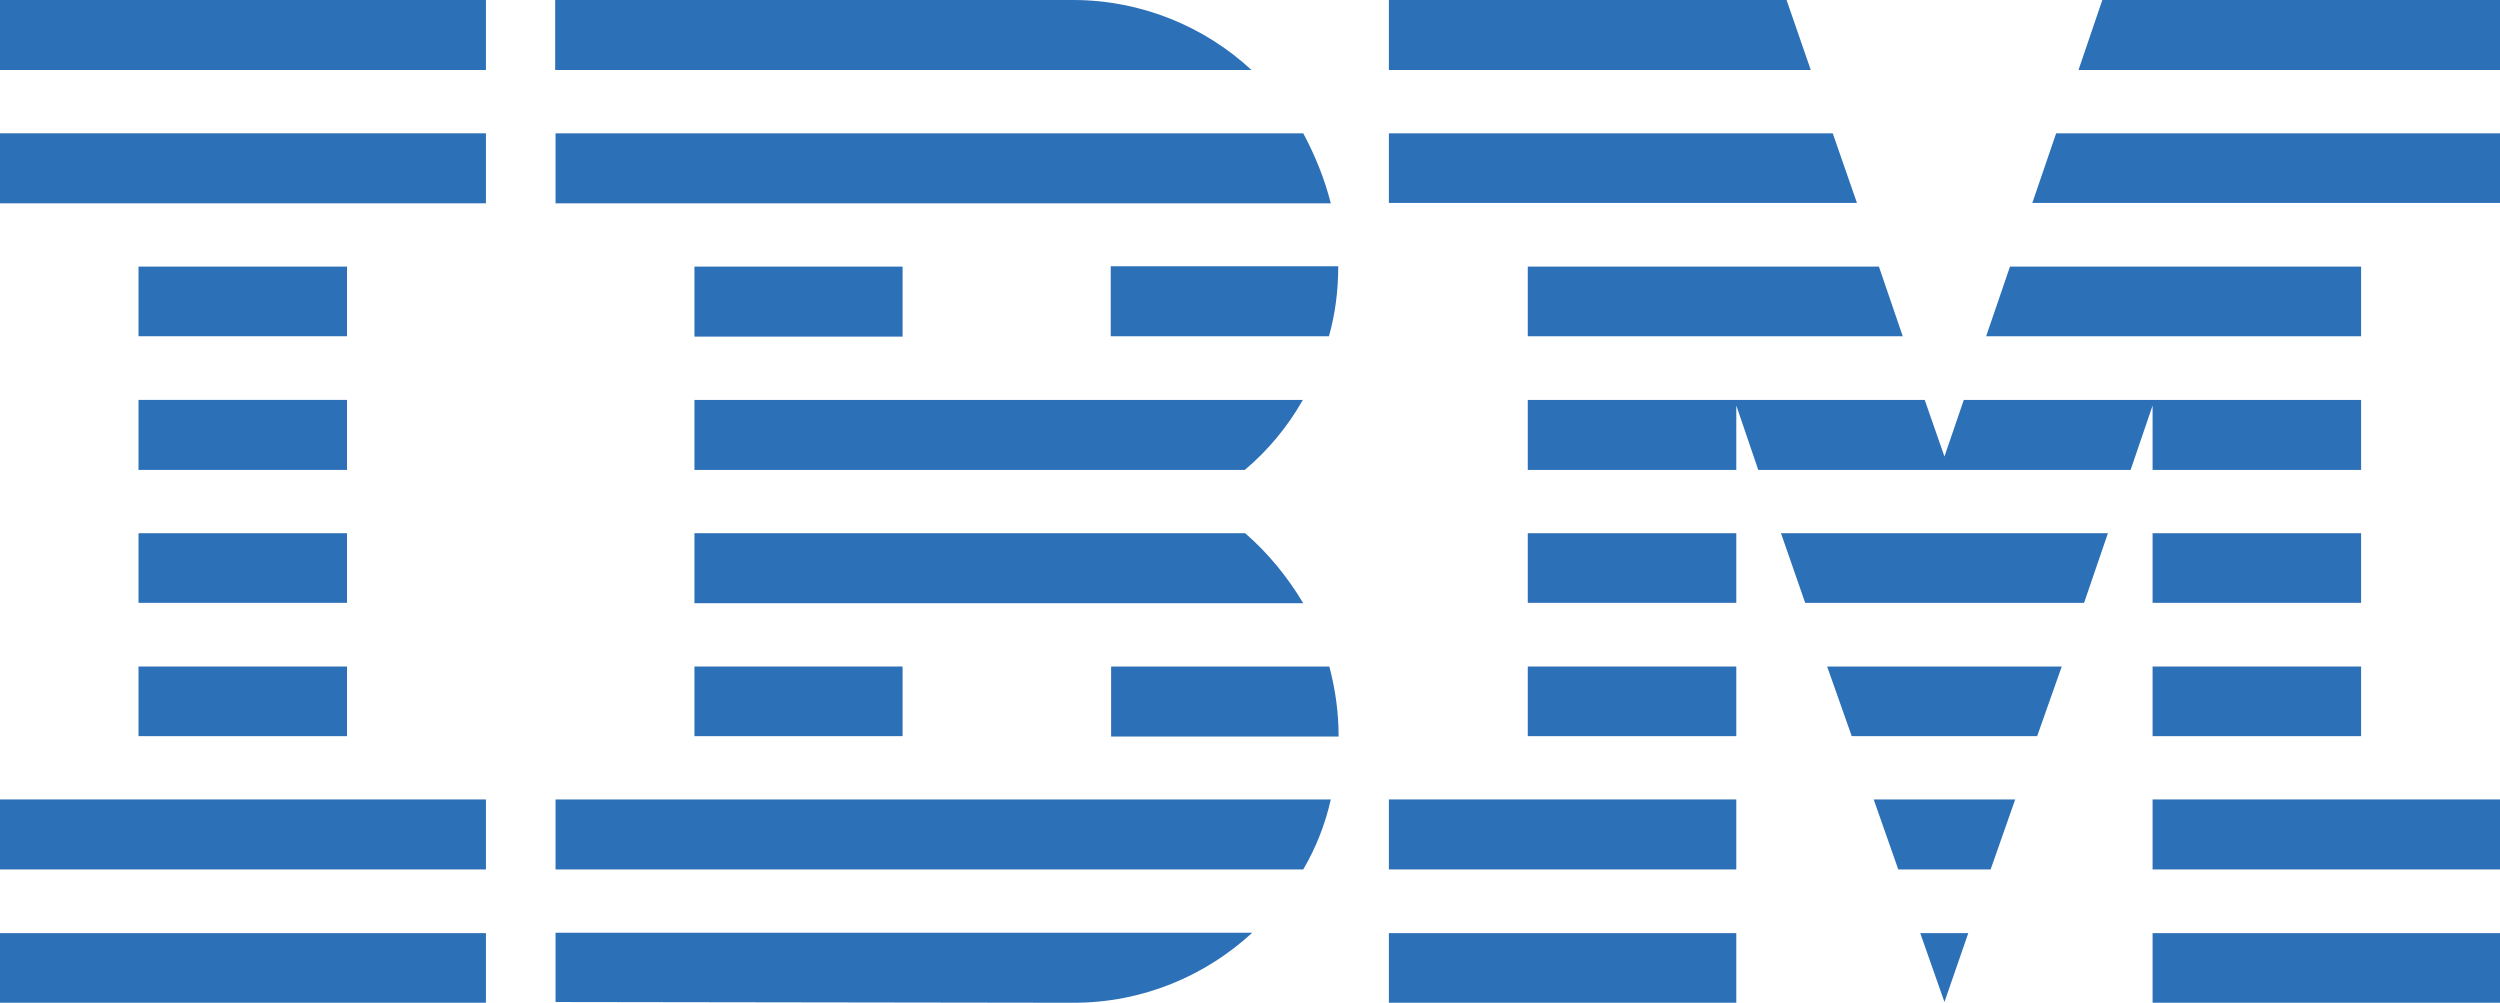 <?xml version="1.0" encoding="UTF-8"?>
<svg xmlns="http://www.w3.org/2000/svg" id="Layer_1" data-name="Layer 1" viewBox="0 0 67.14 26.93">
  <defs>
    <style>
      .cls-1 {
        fill: #2c70b8;
        stroke-width: 0px;
      }
    </style>
  </defs>
  <g>
    <polygon id="Rectangle-path" class="cls-1" points="0 25.06 13.05 25.06 13.05 26.93 0 26.93 0 25.06"></polygon>
    <polygon id="Rectangle-path-2" data-name="Rectangle-path" class="cls-1" points="0 21.47 13.05 21.47 13.05 23.35 0 23.35 0 21.47"></polygon>
    <polygon id="Rectangle-path-3" data-name="Rectangle-path" class="cls-1" points="3.72 17.9 9.32 17.9 9.32 19.77 3.72 19.77 3.72 17.9"></polygon>
    <polygon id="Rectangle-path-4" data-name="Rectangle-path" class="cls-1" points="3.72 14.32 9.32 14.32 9.32 16.19 3.72 16.19 3.72 14.32"></polygon>
    <polygon id="Rectangle-path-5" data-name="Rectangle-path" class="cls-1" points="3.72 10.74 9.32 10.74 9.32 12.62 3.72 12.62 3.72 10.74"></polygon>
    <polygon id="Rectangle-path-6" data-name="Rectangle-path" class="cls-1" points="3.72 7.16 9.32 7.16 9.32 9.03 3.72 9.03 3.72 7.16"></polygon>
    <rect id="Rectangle-path-7" data-name="Rectangle-path" class="cls-1" y="3.58" width="13.05" height="1.88"></rect>
    <rect id="Rectangle-path-8" data-name="Rectangle-path" class="cls-1" width="13.05" height="1.88"></rect>
  </g>
  <g>
    <path id="Shape" class="cls-1" d="m14.92,23.35h20.08c.34-.58.59-1.21.74-1.88H14.92v1.88Z"></path>
    <path id="Shape-2" data-name="Shape" class="cls-1" d="m33.43,14.32h-14.78v1.88h16.35c-.43-.72-.95-1.35-1.56-1.88Z"></path>
    <path id="Shape-3" data-name="Shape" class="cls-1" d="m18.65,10.74v1.88h14.78c.63-.53,1.15-1.16,1.56-1.88h-16.35Z"></path>
    <path id="Shape-4" data-name="Shape" class="cls-1" d="m34.99,3.58H14.92v1.88h20.82c-.17-.67-.43-1.3-.74-1.88Z"></path>
    <path id="Shape-5" data-name="Shape" class="cls-1" d="m28.82,0h-13.91v1.88h18.7c-1.25-1.16-2.95-1.88-4.79-1.88Z"></path>
    <rect id="Rectangle-path-9" data-name="Rectangle-path" class="cls-1" x="18.65" y="7.16" width="5.59" height="1.88"></rect>
    <path id="Shape-6" data-name="Shape" class="cls-1" d="m29.84,9.03h5.85c.17-.6.25-1.23.25-1.88h-6.11v1.88h0Z"></path>
    <polygon id="Rectangle-path-10" data-name="Rectangle-path" class="cls-1" points="18.65 17.9 24.24 17.9 24.24 19.77 18.65 19.77 18.65 17.9"></polygon>
    <path id="Shape-7" data-name="Shape" class="cls-1" d="m29.84,17.9v1.88h6.11c0-.65-.09-1.28-.25-1.88h-5.85Z"></path>
    <path id="Shape-8" data-name="Shape" class="cls-1" d="m14.92,26.91l13.91.02c1.86,0,3.54-.72,4.8-1.88H14.92v1.86Z"></path>
  </g>
  <g>
    <polygon id="Rectangle-path-11" data-name="Rectangle-path" class="cls-1" points="37.3 25.06 46.63 25.06 46.63 26.93 37.3 26.93 37.3 25.06"></polygon>
    <polygon id="Rectangle-path-12" data-name="Rectangle-path" class="cls-1" points="37.3 21.47 46.63 21.47 46.63 23.35 37.3 23.35 37.3 21.47"></polygon>
    <polygon id="Rectangle-path-13" data-name="Rectangle-path" class="cls-1" points="41.03 17.9 46.63 17.9 46.63 19.77 41.03 19.77 41.03 17.9"></polygon>
    <polygon id="Rectangle-path-14" data-name="Rectangle-path" class="cls-1" points="41.03 14.32 46.63 14.32 46.63 16.19 41.03 16.19 41.03 14.32"></polygon>
    <polygon id="Shape-9" data-name="Shape" class="cls-1" points="49.22 3.58 37.3 3.58 37.3 5.45 49.87 5.45 49.22 3.58"></polygon>
    <polygon id="Shape-10" data-name="Shape" class="cls-1" points="47.98 0 37.3 0 37.3 1.88 48.63 1.88 47.98 0"></polygon>
    <polygon id="Rectangle-path-15" data-name="Rectangle-path" class="cls-1" points="57.81 25.06 67.14 25.06 67.14 26.93 57.81 26.93 57.81 25.06"></polygon>
    <polygon id="Rectangle-path-16" data-name="Rectangle-path" class="cls-1" points="57.81 21.47 67.14 21.47 67.14 23.35 57.81 23.35 57.81 21.47"></polygon>
    <polygon id="Rectangle-path-17" data-name="Rectangle-path" class="cls-1" points="57.81 17.9 63.41 17.9 63.41 19.77 57.81 19.77 57.81 17.9"></polygon>
    <polygon id="Rectangle-path-18" data-name="Rectangle-path" class="cls-1" points="57.81 14.32 63.41 14.32 63.41 16.19 57.81 16.19 57.81 14.32"></polygon>
    <polygon id="Shape-11" data-name="Shape" class="cls-1" points="57.81 12.62 63.41 12.62 63.41 10.74 57.81 10.74 57.81 10.74 52.74 10.74 52.22 12.26 51.69 10.74 46.63 10.74 46.63 10.74 41.03 10.74 41.03 12.62 46.63 12.62 46.63 10.89 47.22 12.62 57.22 12.62 57.81 10.89 57.81 12.62"></polygon>
    <polygon id="Shape-12" data-name="Shape" class="cls-1" points="63.41 7.16 53.98 7.16 53.34 9.03 63.41 9.03 63.41 7.16"></polygon>
    <polygon id="Shape-13" data-name="Shape" class="cls-1" points="56.46 0 55.82 1.88 67.14 1.88 67.14 0 56.46 0"></polygon>
    <polygon id="Shape-14" data-name="Shape" class="cls-1" points="52.22 26.91 52.86 25.06 51.57 25.06 52.22 26.91"></polygon>
    <polygon id="Shape-15" data-name="Shape" class="cls-1" points="50.98 23.35 53.46 23.35 54.12 21.47 50.32 21.47 50.98 23.35"></polygon>
    <polygon id="Shape-16" data-name="Shape" class="cls-1" points="49.73 19.77 54.71 19.77 55.37 17.9 49.07 17.9 49.73 19.77"></polygon>
    <polygon id="Shape-17" data-name="Shape" class="cls-1" points="48.48 16.19 55.97 16.19 56.61 14.32 47.83 14.32 48.48 16.19"></polygon>
    <polygon id="Shape-18" data-name="Shape" class="cls-1" points="41.03 9.03 51.1 9.03 50.46 7.16 41.03 7.16 41.03 9.03"></polygon>
    <polygon id="Shape-19" data-name="Shape" class="cls-1" points="54.58 5.45 67.14 5.45 67.14 3.58 55.22 3.58 54.58 5.45"></polygon>
  </g>
</svg>
